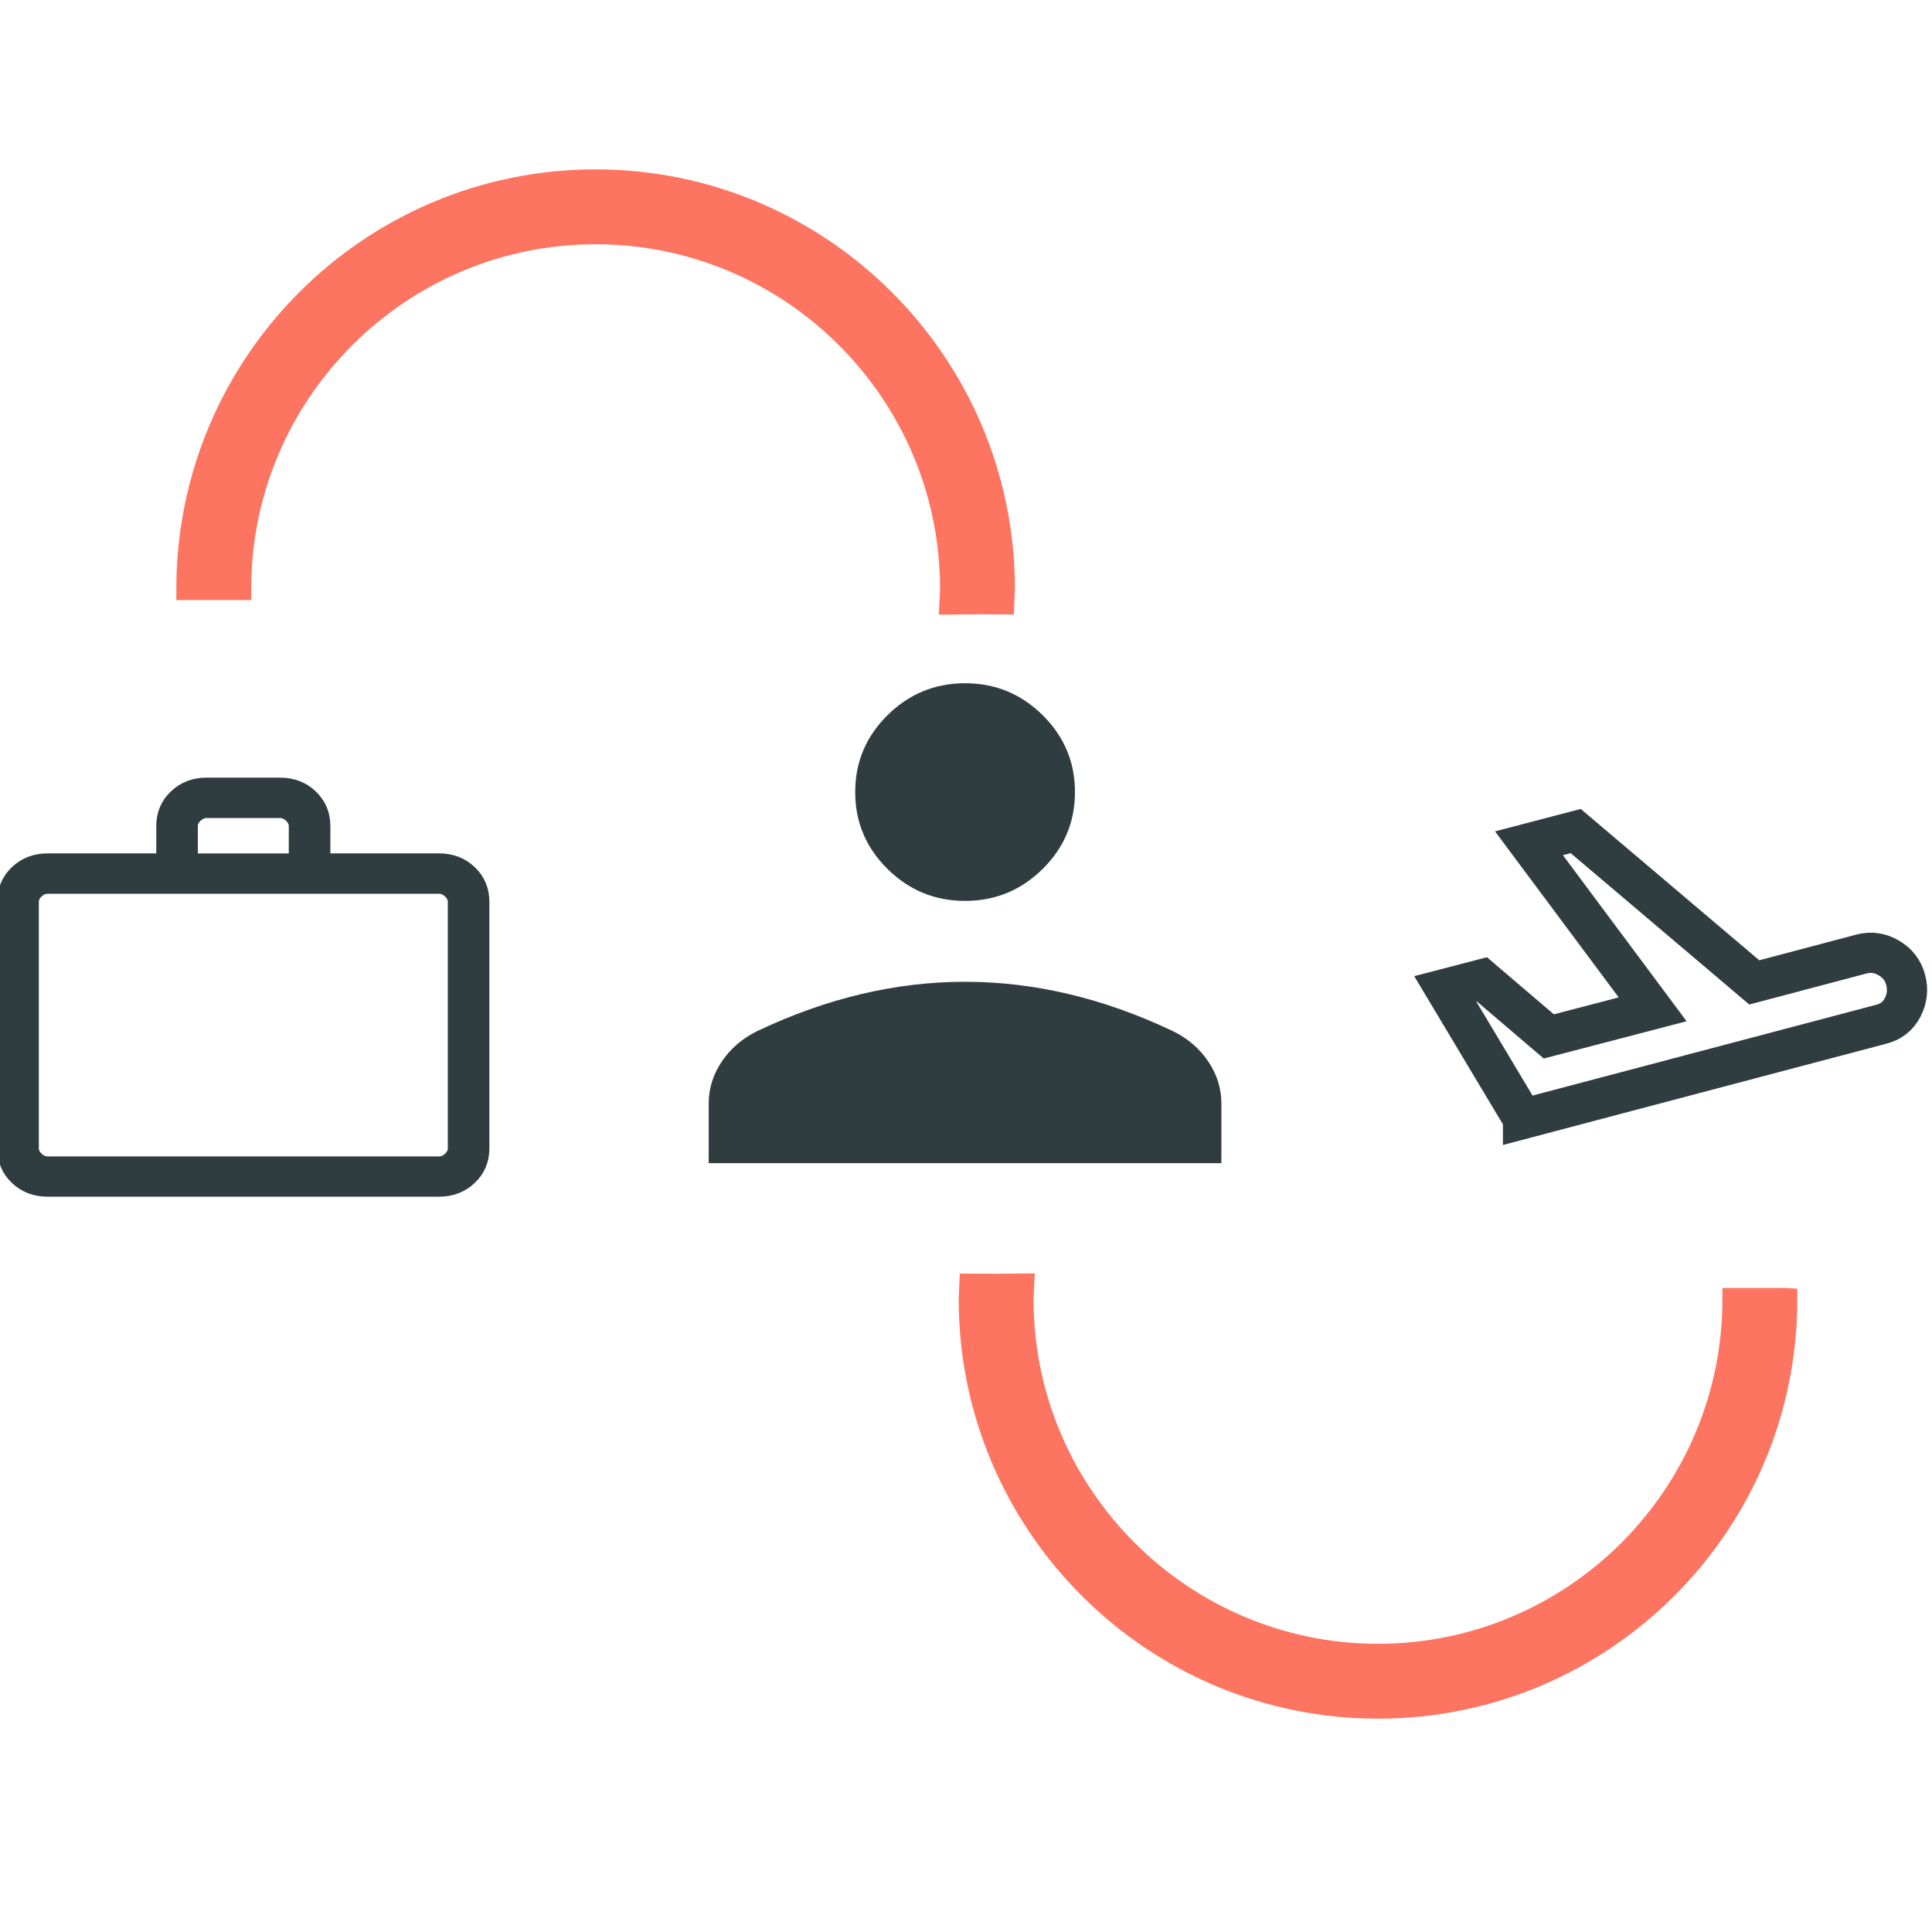 <?xml version="1.0" encoding="UTF-8"?>
<svg id="Layer_1" xmlns="http://www.w3.org/2000/svg" viewBox="0 0 403 403">
  <path d="M9.93,248.05c-2.54,0-4.67-.81-6.37-2.44-1.7-1.62-2.56-3.65-2.56-6.07v-51.45c0-2.42.85-4.45,2.56-6.07,1.7-1.62,3.83-2.44,6.37-2.44h24.24v-7.29c0-2.42.85-4.45,2.56-6.07,1.7-1.62,3.83-2.44,6.37-2.44h15.31c2.54,0,4.67.81,6.37,2.44,1.7,1.62,2.56,3.65,2.56,6.07v7.29h24.24c2.54,0,4.67.81,6.37,2.44,1.7,1.62,2.56,3.65,2.56,6.07v51.45c0,2.42-.85,4.45-2.56,6.07s-3.83,2.44-6.37,2.44H9.93ZM9.93,242.79h81.65c.85,0,1.63-.34,2.34-1.01.71-.67,1.06-1.42,1.06-2.23v-51.45c0-.81-.35-1.55-1.06-2.23-.71-.67-1.49-1.01-2.34-1.01H9.93c-.85,0-1.63.34-2.34,1.01-.71.67-1.06,1.42-1.06,2.23v51.45c0,.81.35,1.55,1.06,2.23.71.67,1.49,1.01,2.34,1.01ZM39.7,179.59h22.11v-7.29c0-.81-.35-1.55-1.06-2.23-.71-.67-1.49-1.01-2.34-1.01h-15.31c-.85,0-1.63.34-2.34,1.01-.71.67-1.06,1.42-1.06,2.23v7.29ZM6.53,242.79v-57.93,57.93Z" fill="#303d40" stroke="#303d40" stroke-miterlimit="10" stroke-width="3.14"/>
  <path d="M317.69,233.37l-16.22-27.1,7.64-1.99,13.96,11.91,21.66-5.65-25.8-34.64,9.75-2.55,37.25,31.57,22.37-5.92c1.99-.52,3.89-.24,5.71.83,1.82,1.07,2.98,2.6,3.5,4.59.52,1.99.31,3.89-.63,5.71-.94,1.82-2.4,2.98-4.39,3.5l-74.8,19.76Z" fill="none" stroke="#303d40" stroke-miterlimit="10" stroke-width="8.39"/>
  <path d="M201.31,187.92c-6.3,0-11.7-2.22-16.19-6.67-4.49-4.44-6.73-9.79-6.73-16.03s2.24-11.59,6.73-16.03c4.49-4.44,9.88-6.67,16.19-6.67,6.3,0,11.7,2.22,16.19,6.67,4.49,4.44,6.73,9.79,6.73,16.03s-2.24,11.59-6.73,16.03-9.88,6.67-16.19,6.67ZM147.83,242.63v-12.46c0-3.12.92-6.05,2.75-8.77,1.84-2.72,4.31-4.83,7.41-6.34,7.21-3.42,14.42-5.99,21.64-7.7,7.22-1.71,14.44-2.57,21.67-2.57s14.45.86,21.67,2.57c7.22,1.71,14.43,4.28,21.64,7.7,3.1,1.5,5.57,3.62,7.41,6.34,1.84,2.72,2.75,5.64,2.75,8.77v12.46h-106.95Z" fill="#303d40"/>
  <path d="M372.4,271.16h-10.62c-.07,40.94-33.39,74.22-74.34,74.22s-74.35-33.35-74.35-74.35c0-.97.11-1.92.15-2.88-3.54.04-7.07.05-10.62.03-.03.95-.14,1.89-.14,2.85,0,46.85,38.12,84.97,84.97,84.97s84.89-38.05,84.96-84.84Z" fill="#fd7461" stroke="#fd7461" stroke-miterlimit="10" stroke-width="5"/>
  <path d="M39.28,122.67h10.62c.07-40.94,33.39-74.22,74.34-74.22s74.35,33.35,74.35,74.35c0,.97-.11,1.92-.15,2.88,3.54-.04,7.07-.05,10.62-.03.03-.95.14-1.89.14-2.85,0-46.85-38.12-84.97-84.97-84.97S39.36,75.88,39.28,122.67Z" fill="#fd7461" stroke="#fd7461" stroke-miterlimit="10" stroke-width="5"/>
</svg>